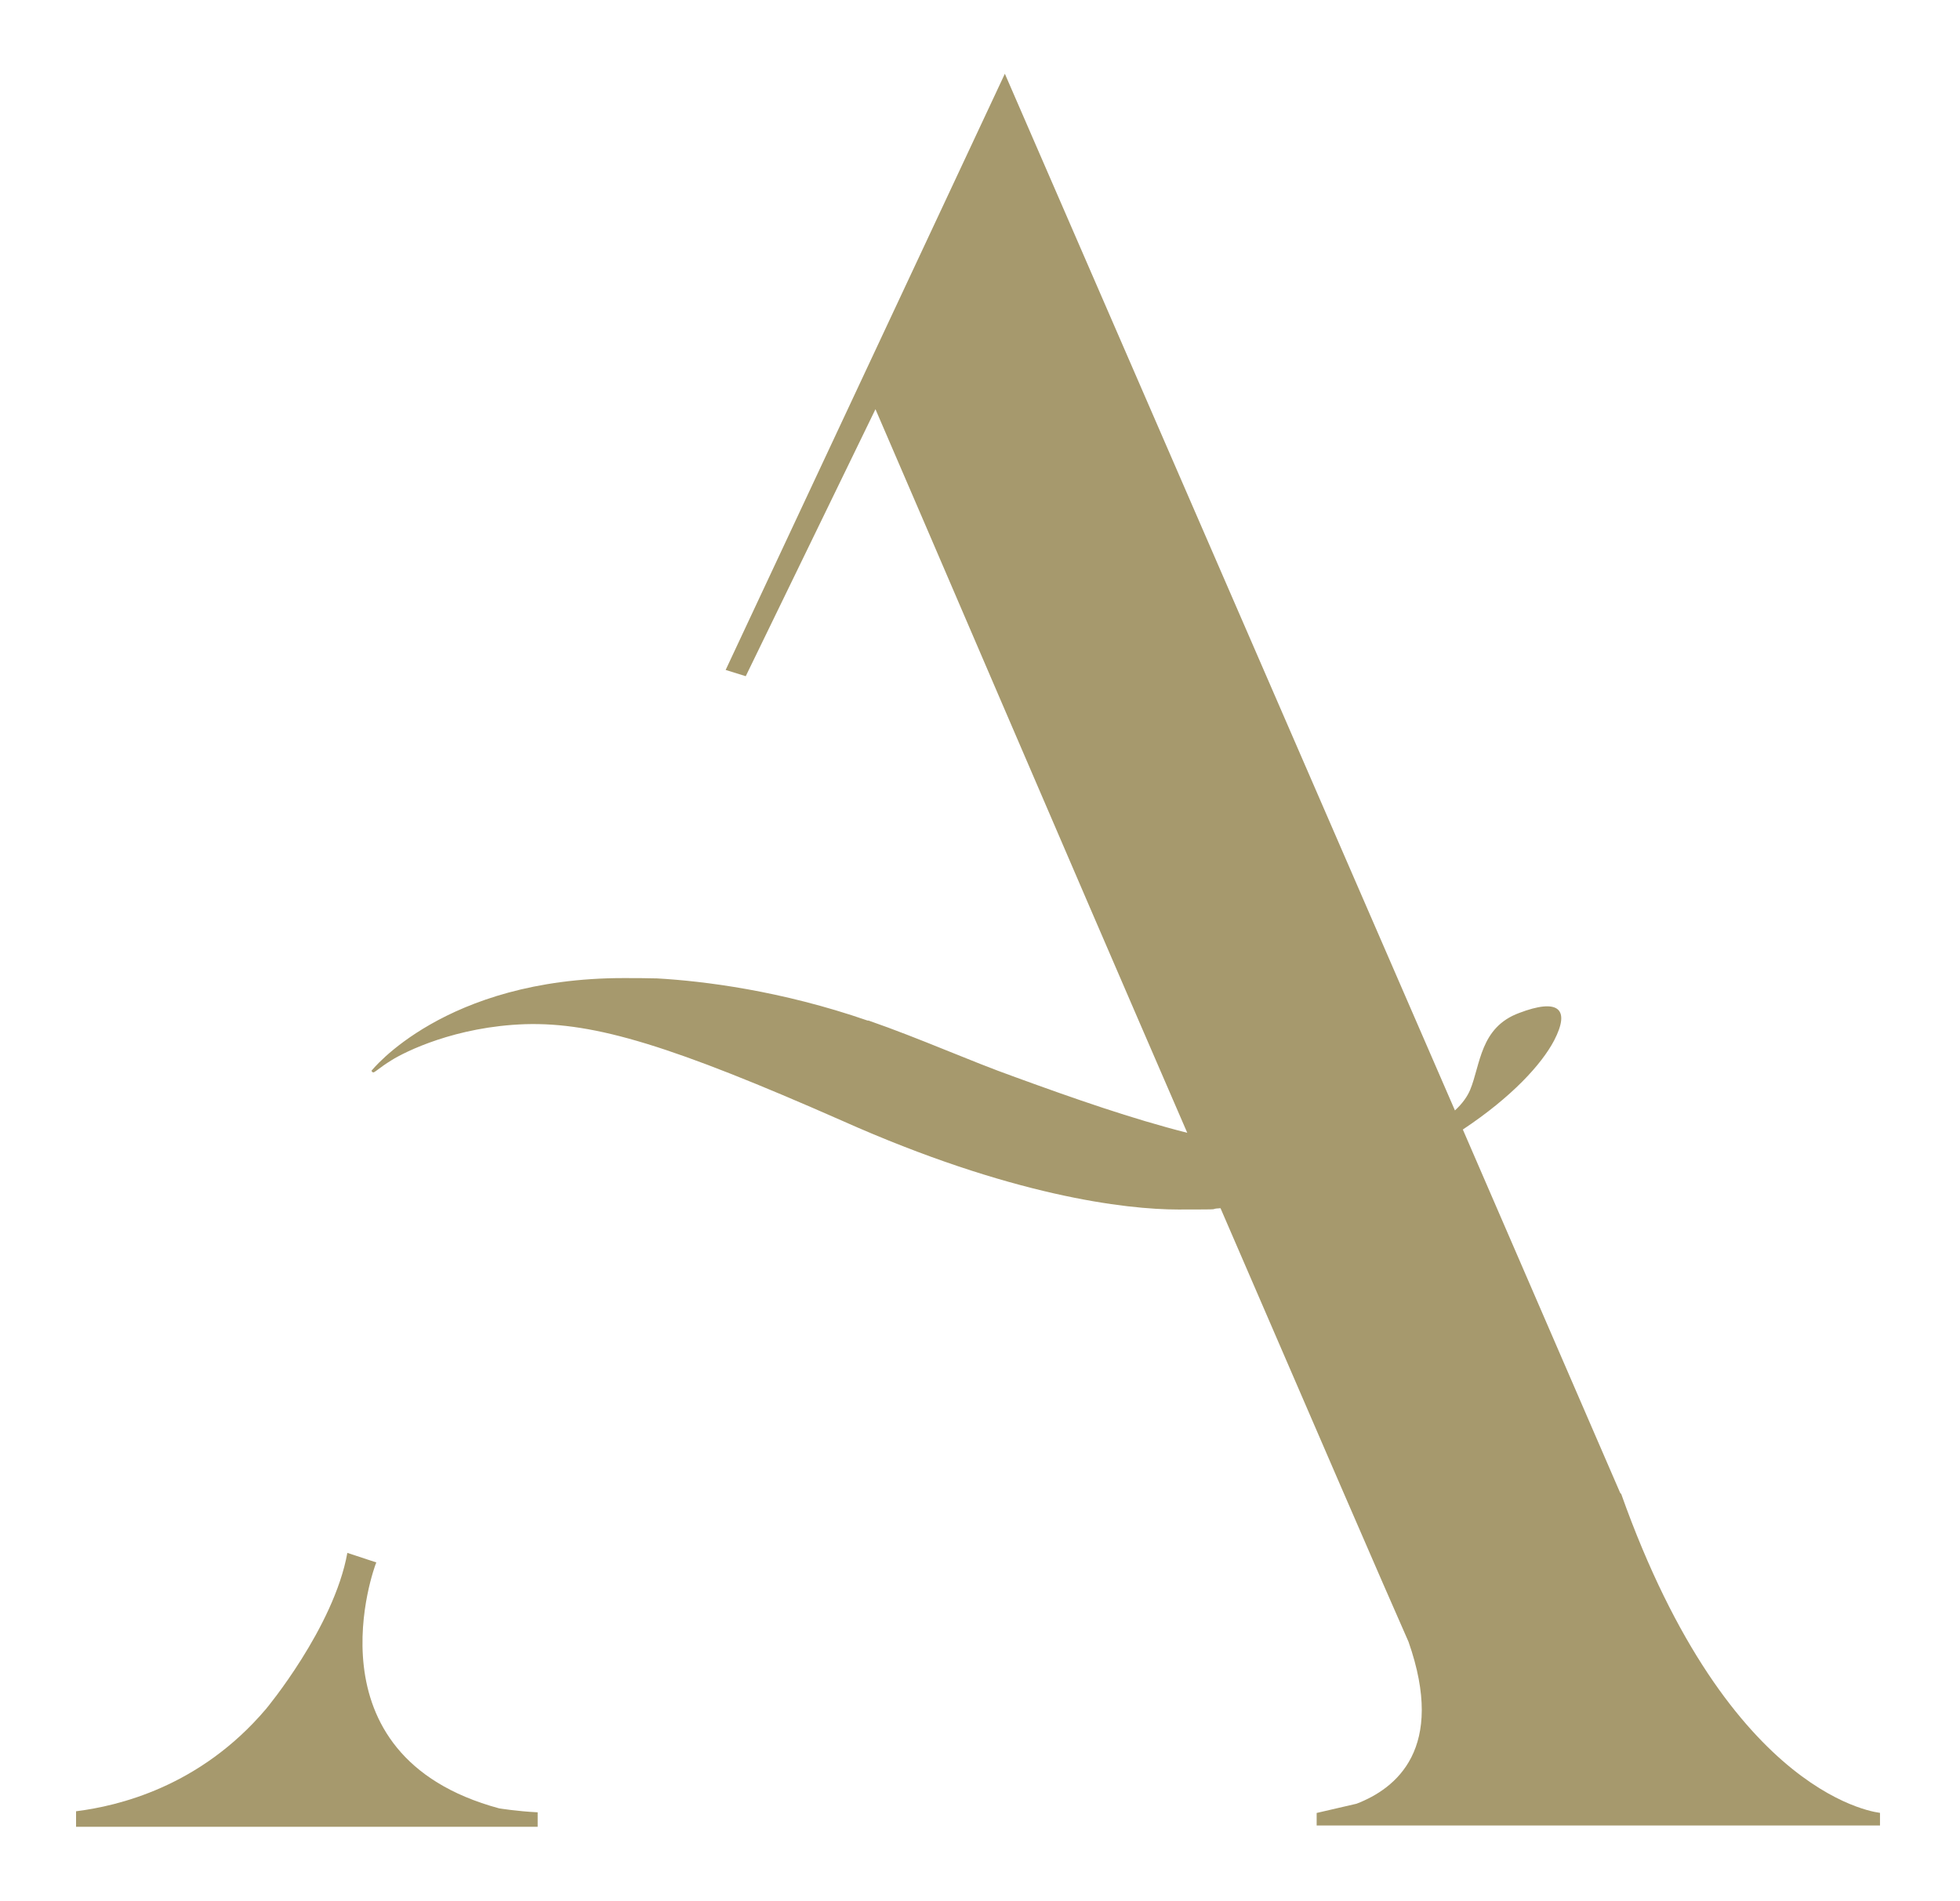 <?xml version="1.0" encoding="UTF-8"?>
<svg xmlns="http://www.w3.org/2000/svg" xmlns:xlink="http://www.w3.org/1999/xlink" id="Ebene_1" version="1.1" viewBox="0 0 595.3 577.4">
  <defs>
    <style>
      .st0 {
        fill: none;
      }

      .st1 {
        fill: #a6996d;
      }

      .st2 {
        clip-path: url(#clippath);
      }
    </style>
    <clipPath id="clippath">
      <rect class="st0" x="23.1" y="22.4" width="547.9" height="532.5"></rect>
    </clipPath>
  </defs>
  <g class="st2">
    <g>
      <path class="st1" d="M492.1,453.5l-47.8-110.4c14.9-9.9,23.9-19.8,27.7-27,5.1-9.8,1.2-12.9-10.6-8.4-11.9,4.4-11.7,15.7-14.9,23.4-.8,1.9-2.3,4.1-4.6,6.2L305.2,22.4l-84.8,181.1,6.1,1.9,39.4-81.1c12.4,28.6,55.6,129.6,94.7,219.8-16.9-4.3-34.1-10.3-52.2-16.9-14.3-5.1-28.5-11.6-44.6-17.2h-.3c-26.3-9.1-49.8-12-63.9-12.8h0c-3.3-.1-6.7-.1-10.2-.1-54.5,0-76.6,28.2-76.6,28.2l.4.4c.4.4,1.7-1.2,5.8-3.7,4-2.5,19.3-10.2,40.6-10.9,21.2-.6,44.8,6.7,96.1,29.3,51.3,22.9,86.2,27,102.2,27s8-.1,12.8-.4c27.3,63.2,50.7,117.3,57.1,131.7,11.4,32.5-3.8,44.6-15.8,49.2l-12.1,2.8v3.8h171.4v-3.8s-45.7-3.5-78.9-96.9"></path>
      <path class="st1" d="M114.3,474.6l-8.8-2.9c-4.1,22.7-24.7,47.4-24.7,47.4-20.1,23.7-45,29.5-57.8,31.1v5.1h140.3v-4.8c-6.2-.3-11.7-1.2-11.7-1.2-59.6-16.1-37.5-74.2-37.5-74.2"></path>
    </g>
  </g>
</svg>
